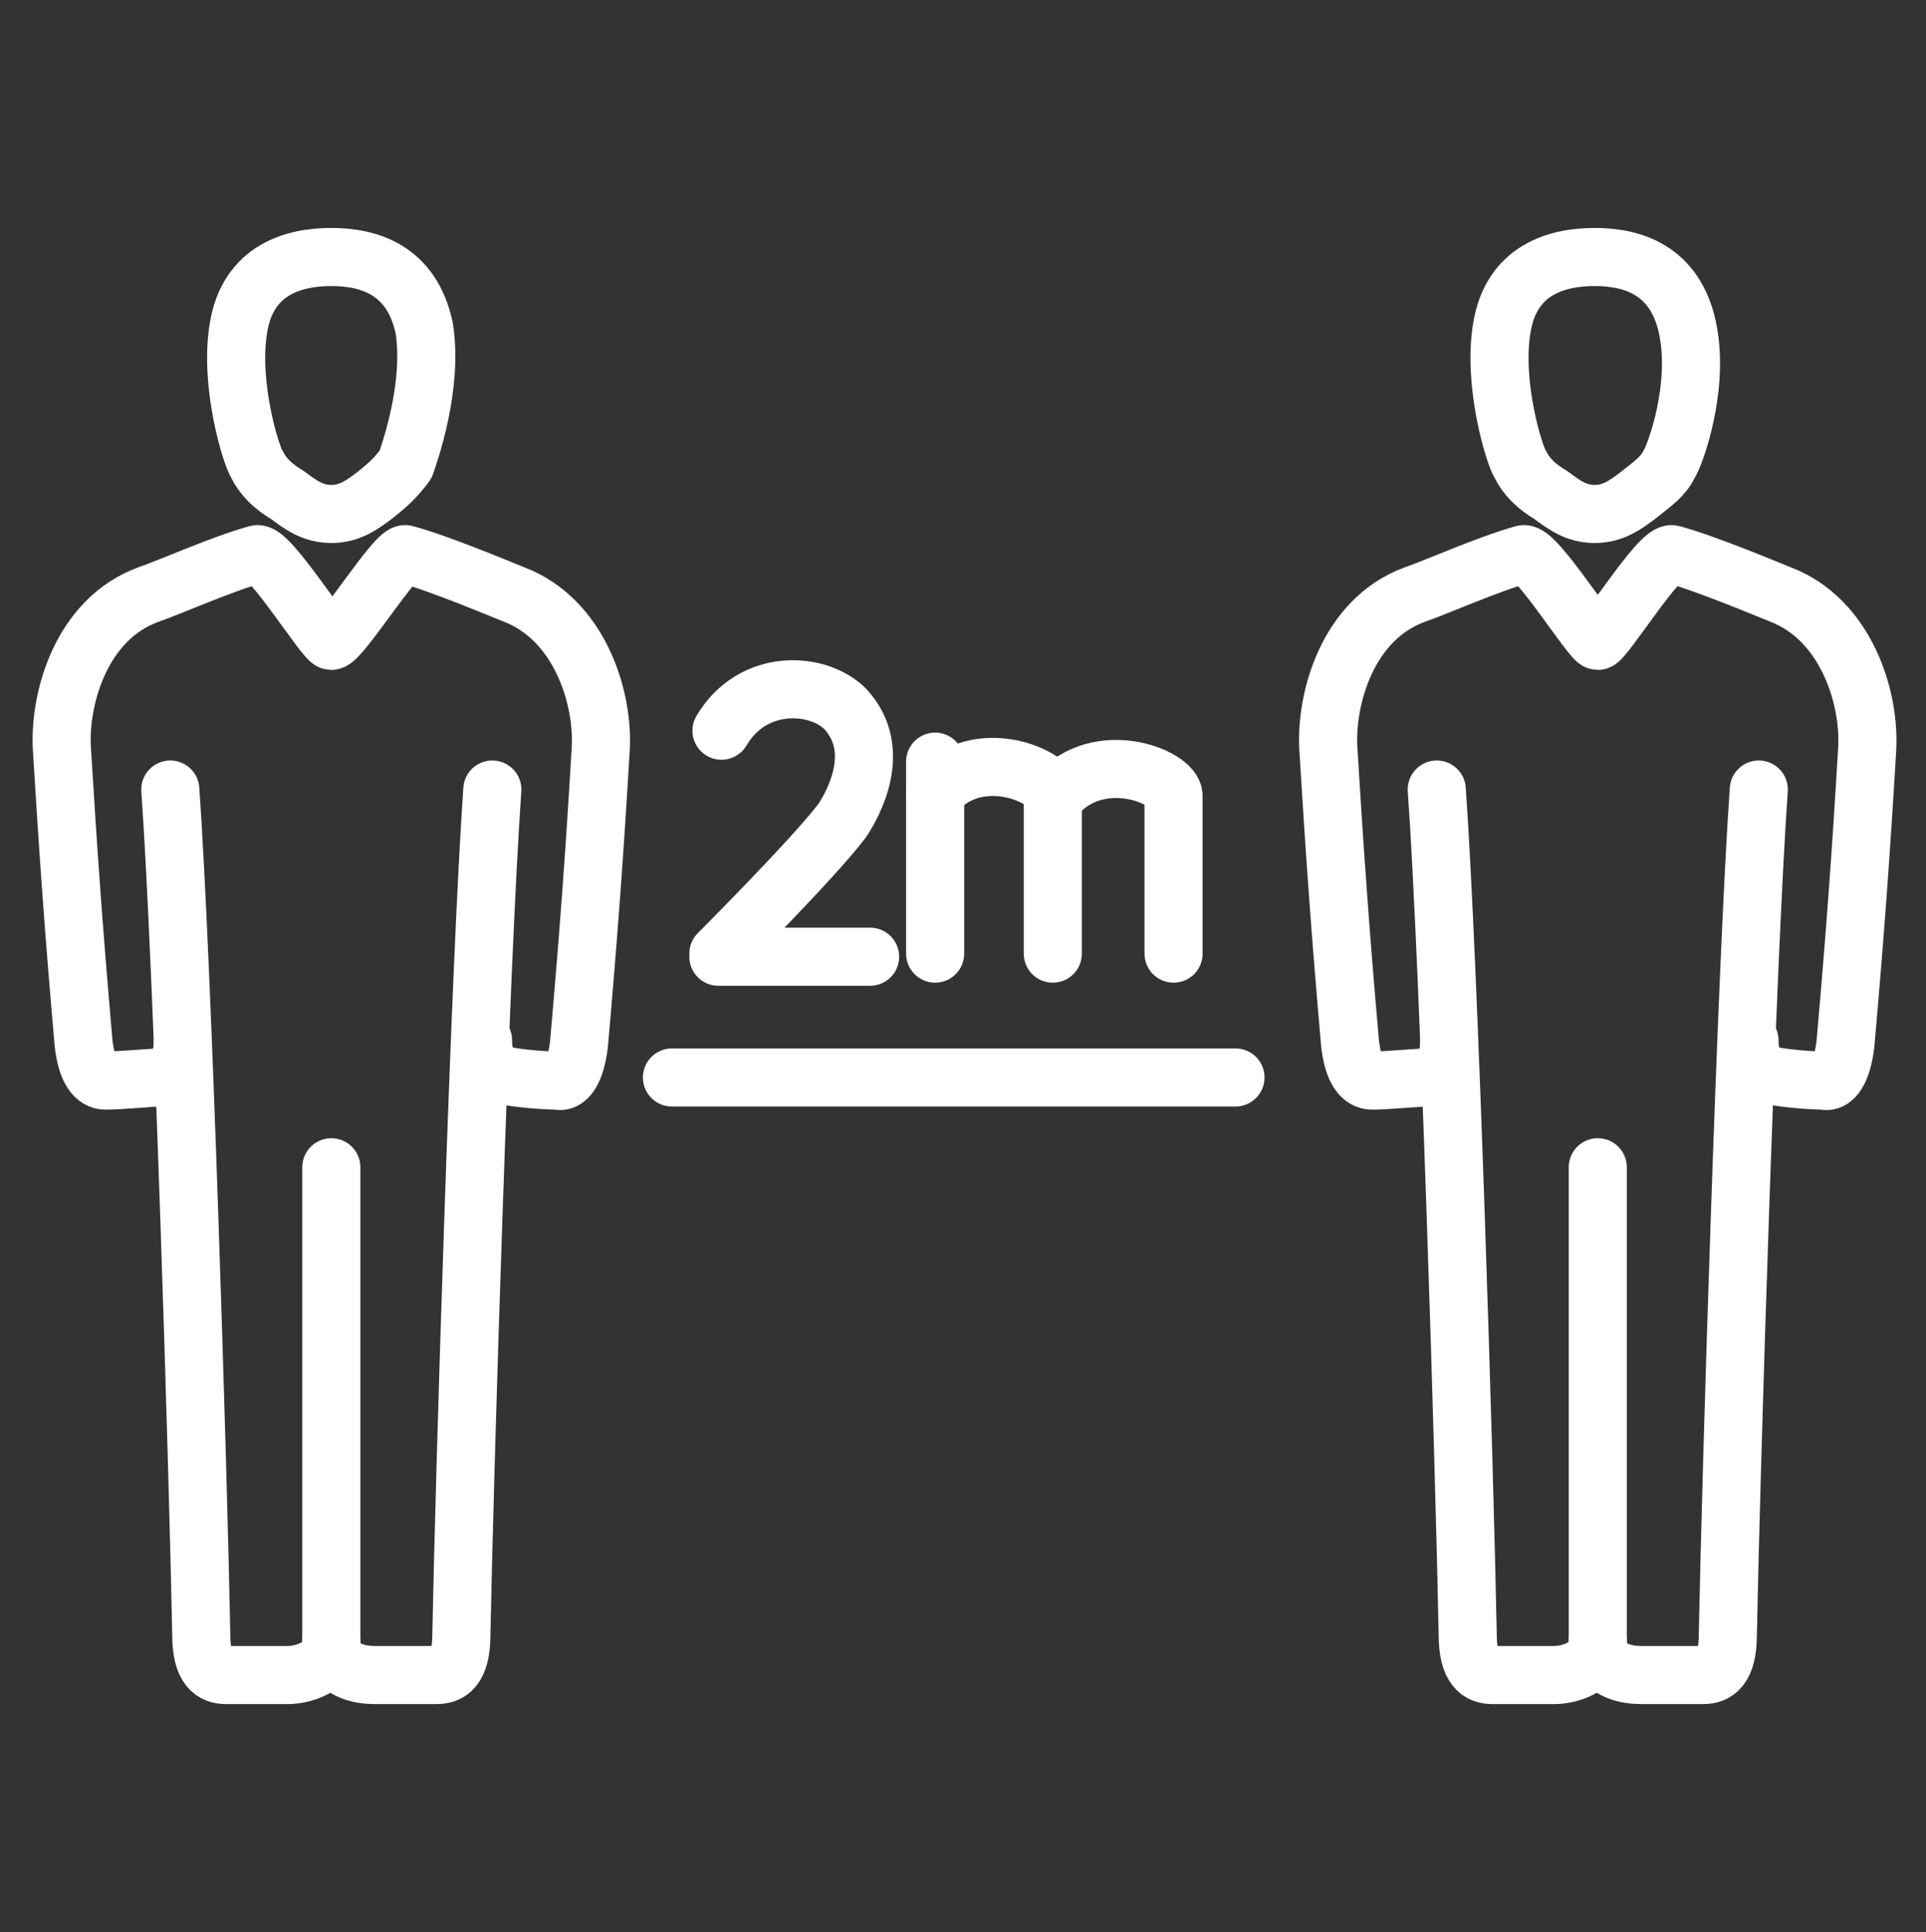 <?xml version="1.0" encoding="utf-8"?>
<!-- Generator: Adobe Illustrator 25.0.1, SVG Export Plug-In . SVG Version: 6.00 Build 0)  -->
<svg version="1.1" id="Ebene_1" xmlns="http://www.w3.org/2000/svg" xmlns:xlink="http://www.w3.org/1999/xlink" x="0px" y="0px"
	 viewBox="0 0 62.2 62.4" style="enable-background:new 0 0 62.2 62.4;" xml:space="preserve">
<rect x="0" y="0" width="62.2" height="62.4" fill="#333333" stroke="none"/>
<style type="text/css">
	.st0{fill:none;stroke:#FFFFFF;stroke-width:1.876;stroke-linecap:round;stroke-linejoin:round;stroke-miterlimit:10;}
</style>
<g>
	<path class="st0" d="M23.3,23.6c1-1.7,3.1-1.6,4-0.7c1.2,1.3,0.3,3-0.1,3.6c-0.9,1.2-4,4.3-4,4.3v0.1h4.9"/>
	<path class="st0" d="M37.9,30.8v-5.1c0-0.6-2.4-1.6-3.8,0"/>
	<path class="st0" d="M34,30.8v-5.1c0-0.6-2.4-1.7-3.8-0.1"/>
	<line class="st0" x1="30.2" y1="30.8" x2="30.2" y2="24.6"/>
	<line class="st0" x1="21.7" y1="34.8" x2="39.9" y2="34.8"/>
	<path class="st0" d="M54.5,10.6c-0.4-1.9-1.8-2.3-3-2.3c-1.2,0-2.7,0.4-3,2.3c-0.3,1.8,0.4,4.1,0.6,4.4c0.2,0.4,0.5,0.7,1,1
		c0.4,0.3,0.8,0.6,1.4,0.6s1-0.3,1.4-0.6c0.5-0.4,0.8-0.6,1-1C54.1,14.7,54.9,12.5,54.5,10.6z"/>
	<path class="st0" d="M51.6,37.7V53c0,0.9-1,1.1-1.4,1.1h-2c-0.4,0-0.8-0.2-0.8-1.3c-0.1-5.3-0.6-21.7-1-27.3"/>
	<path class="st0" d="M46.8,33.7c0,0.7-0.4,1-0.7,1.1c-0.3,0-1.3,0.1-1.8,0.1c-0.3,0-0.6-0.3-0.7-1.2c-0.3-3.4-0.5-6.2-0.7-9.5
		c-0.1-1.6,0.6-4.2,2.8-5c0.6-0.2,2.4-1,3.5-1.3c0.4-0.1,2.2,2.8,2.4,2.8s2-2.9,2.4-2.8c1.1,0.3,3,1.1,3.5,1.3
		c2.1,0.8,2.9,3.3,2.8,5c-0.2,3.4-0.4,6.1-0.7,9.5c-0.1,0.9-0.4,1.3-0.7,1.2c-0.5,0-1.6-0.1-1.8-0.2c-0.3,0-0.6-0.4-0.6-1.1"/>
	<path class="st0" d="M56.8,25.5c-0.4,5.7-0.9,22.1-1,27.3c0,1.1-0.4,1.3-0.8,1.3h-2c-0.4,0-1.4-0.1-1.4-1.1"/>
	<path class="st0" d="M13.7,10.6c-0.4-1.9-1.8-2.3-3-2.3c-1.2,0-2.7,0.4-3,2.3c-0.3,1.8,0.4,4.1,0.6,4.4c0.2,0.4,0.5,0.7,1,1
		c0.4,0.3,0.8,0.6,1.4,0.6c0.6,0,1-0.3,1.4-0.6c0.5-0.4,0.7-0.6,1-1C13.2,14.7,14,12.5,13.7,10.6z"/>
	<path class="st0" d="M10.7,37.7V53c0,0.9-1,1.1-1.4,1.1h-2c-0.4,0-0.8-0.2-0.8-1.3c-0.1-5.3-0.6-21.7-1-27.3"/>
	<path class="st0" d="M5.9,33.7c0,0.7-0.4,1-0.7,1.1c-0.3,0-1.3,0.1-1.8,0.1c-0.3,0-0.6-0.3-0.7-1.2c-0.3-3.4-0.5-6.2-0.7-9.5
		c-0.1-1.6,0.6-4.2,2.8-5c0.6-0.2,2.4-1,3.5-1.3c0.4-0.1,2.2,2.8,2.4,2.8c0.3,0,2.1-2.9,2.4-2.8c1.1,0.3,3,1.1,3.5,1.3
		c2.1,0.8,2.9,3.3,2.8,5c-0.2,3.4-0.4,6.1-0.7,9.5c-0.1,0.9-0.4,1.3-0.7,1.2c-0.5,0-1.6-0.1-1.8-0.2c-0.3,0-0.6-0.4-0.6-1.1"/>
	<path class="st0" d="M15.9,25.5c-0.4,5.7-0.9,22.1-1,27.3c0,1.1-0.4,1.3-0.8,1.3h-2c-0.4,0-1.4-0.1-1.4-1.1"/>
</g>
</svg>
